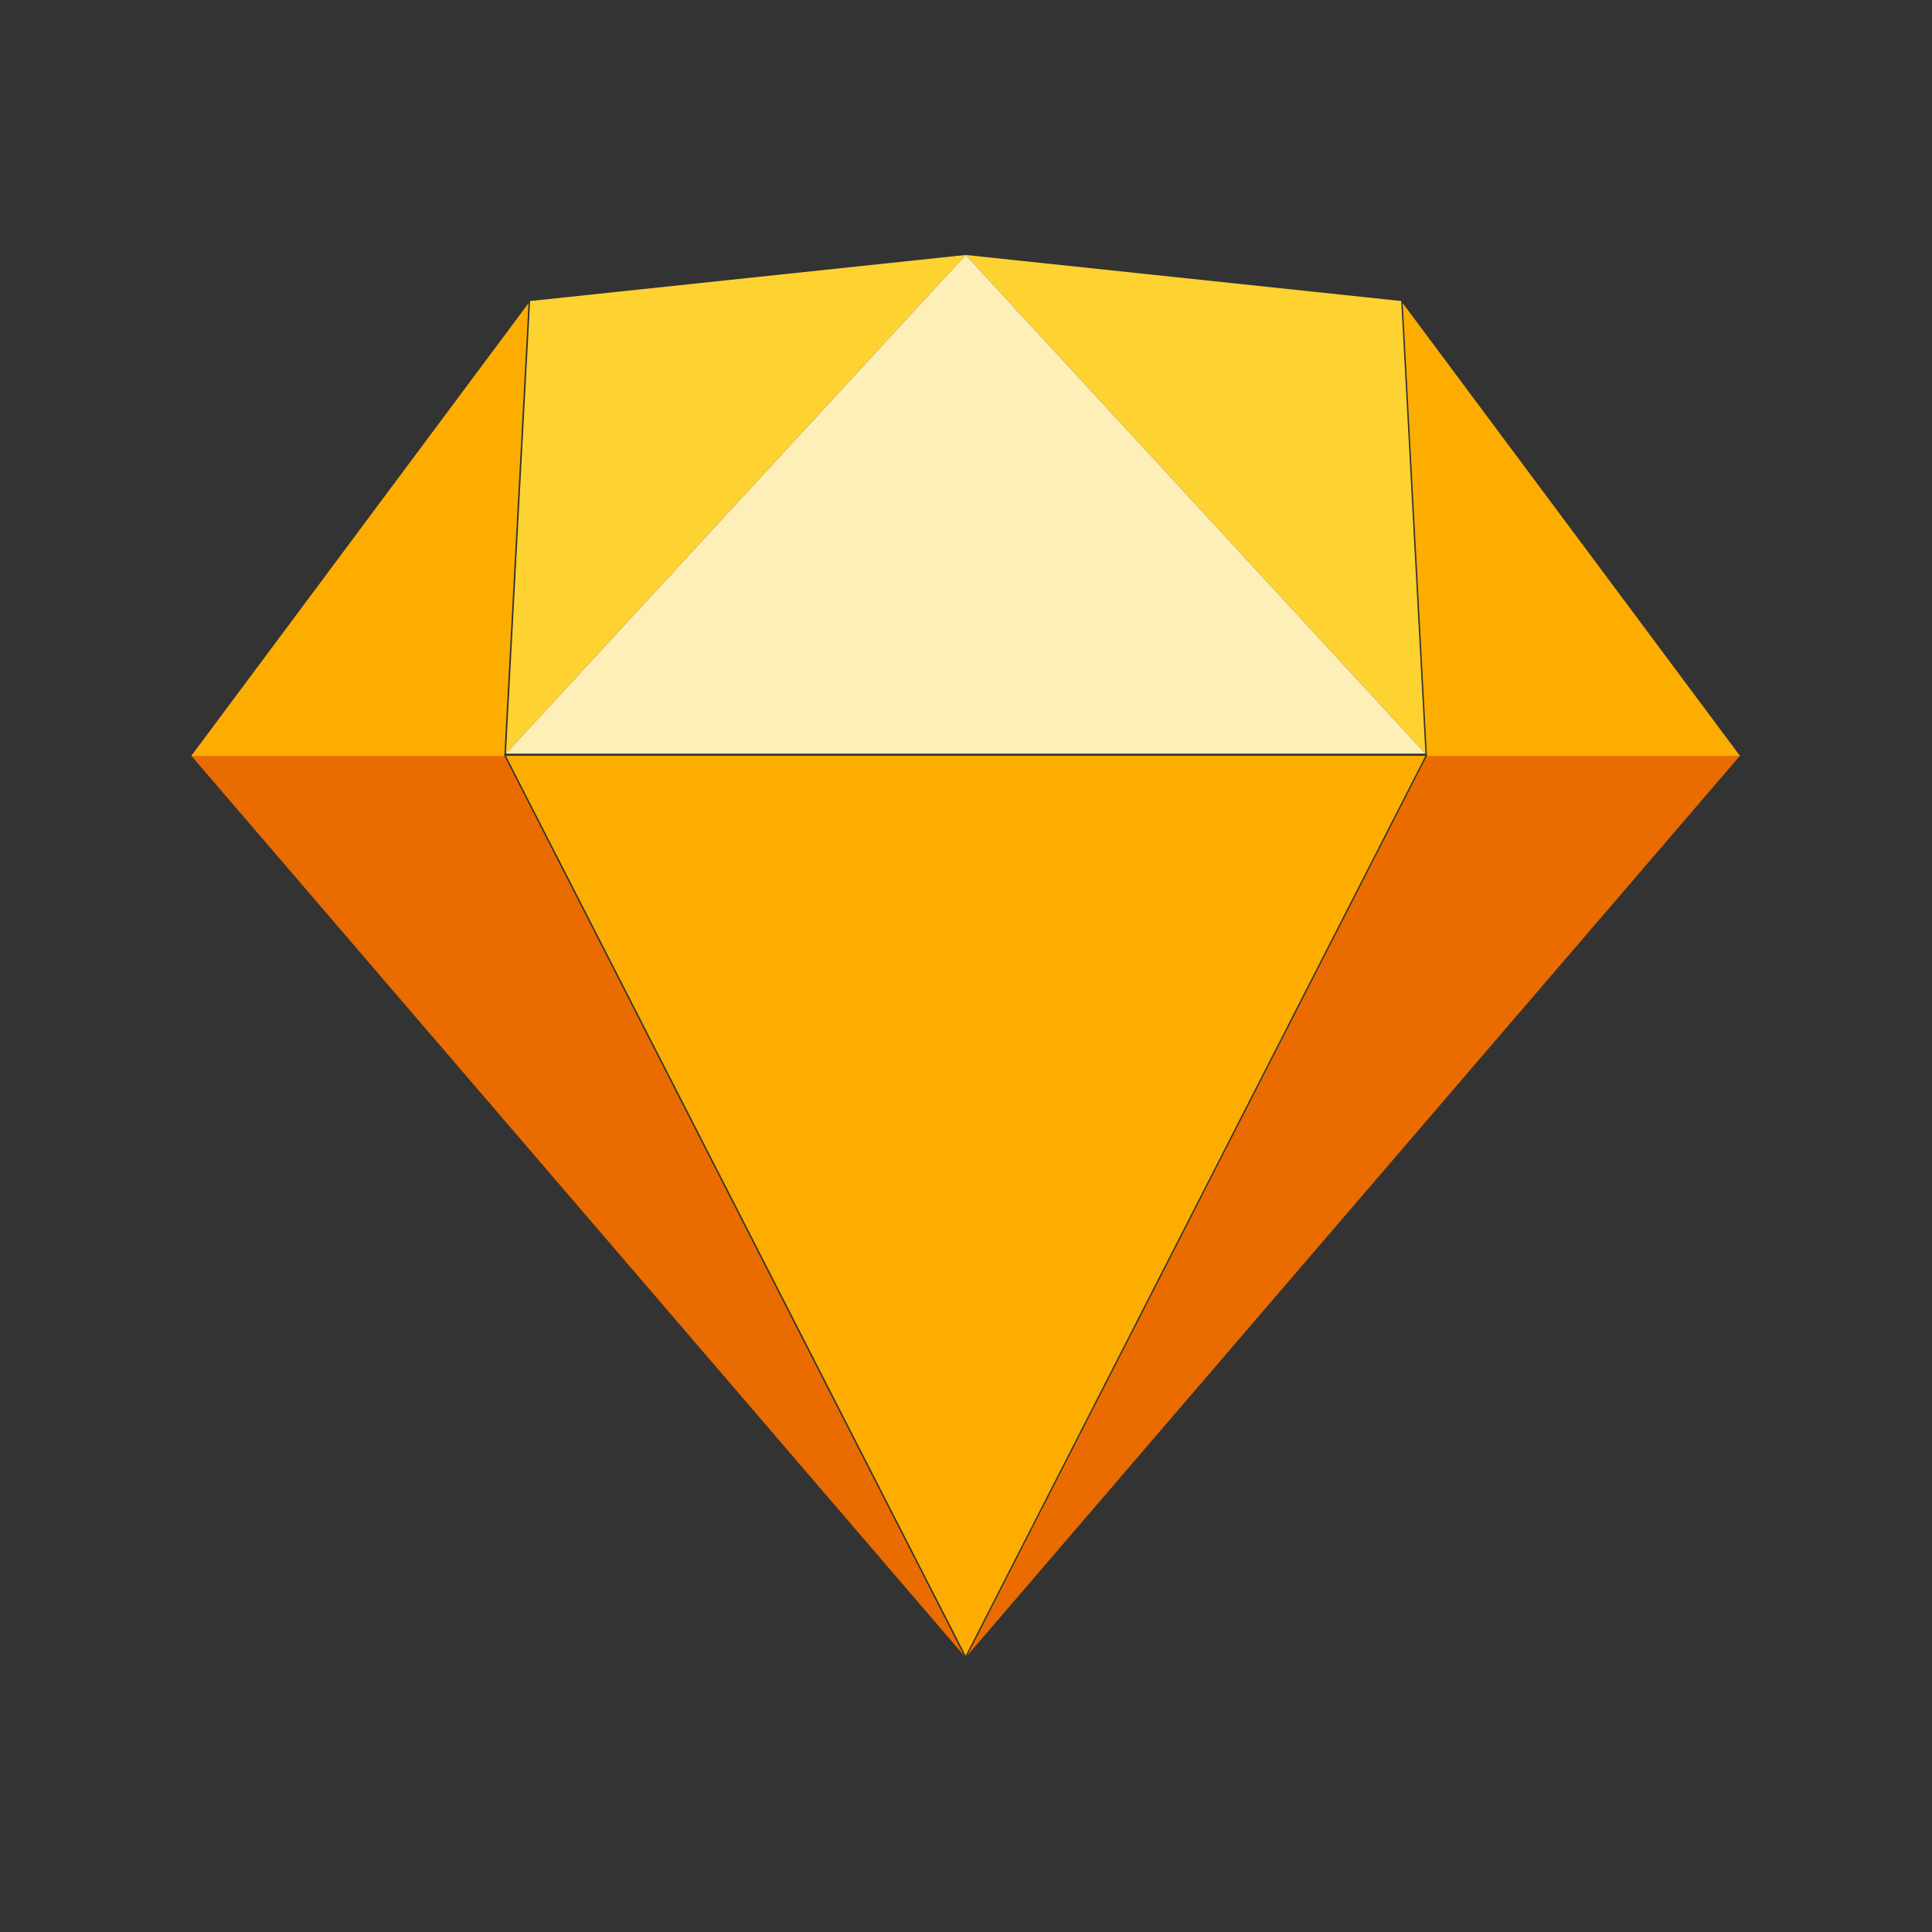 <?xml version="1.0" encoding="utf-8"?>
<!-- Generator: Adobe Illustrator 19.0.0, SVG Export Plug-In . SVG Version: 6.00 Build 0)  -->
<svg version="1.1" id="图层_1" xmlns="http://www.w3.org/2000/svg" xmlns:xlink="http://www.w3.org/1999/xlink" x="0px" y="0px"
	 width="2500px" height="2500px" viewBox="650 -1100 2500 2500" style="enable-background:new 650 -1100 2500 2500;"
	 xml:space="preserve">
<rect x="650" y="-1100" width="2500" height="2500" fill="#333333" stroke="none"/>
<style type="text/css">
	.st0{fill:#EA6C00;}
	.st1{fill:#FDD231;}
	.st2{fill:#FDAD00;}
	.st3{fill:#FEEEB7;}
</style>
<title>logo-symbol</title>
<desc>Created using Figma</desc>
<g transform="matrix(-1 0 0 1 94.64 30.901)">
	<path id="b" class="st0" d="M1842.5-1204.8L1247.6-40.4l999.9-1164.4H1842.5L1842.5-1204.8z"/>
</g>
<g transform="matrix(-1 0 0 1 75.5 .42)">
	<path id="e" class="st1" d="M1247.4-1850.1l563.6,59.6l31.3,585.7L1247.4-1850.1z"/>
</g>
<g transform="matrix(-1 0 0 1 94.64 3.234)">
	<path id="f" class="st2" d="M2247.5-1204.8l-436.3-585.7l31.3,585.7H2247.5L2247.5-1204.8z"/>
</g>
<g transform="translate(.17 30.901)">
	<path id="a" class="st0" d="M1302.4-152.9l594.9,1164.4L897.4-152.9H1302.4z"/>
</g>
<g transform="translate(19.3 30.901)">
	<path id="c" class="st2" d="M1285.4-152.9h1189.8l-594.9,1164.4L1285.4-152.9z"/>
</g>
<g transform="translate(19.3 .42)">
	<path id="d" class="st1" d="M1880.3-770.5l-563.6,59.6l-31.3,585.7L1880.3-770.5z"/>
</g>
<g transform="translate(19.3 .42)">
	<path id="d_1_" class="st1" d="M2475.2-125.2l-31.3-585.7l-563.6-59.6L2475.2-125.2z"/>
</g>
<g transform="translate(.17 3.234)">
	<path id="g" class="st2" d="M897.4-125.2l436.3-585.7l-31.3,585.7L897.4-125.2L897.4-125.2z"/>
</g>
<g transform="translate(.17 30.901)">
	<path id="a_1_" class="st0" d="M2901.3-152.9l-999.9,1164.4l594.9-1164.4H2901.3z"/>
</g>
<g transform="translate(.17 3.234)">
	<path id="g_1_" class="st2" d="M2901.3-125.2h-405L2465-710.9L2901.3-125.2L2901.3-125.2z"/>
</g>
<g transform="translate(19.3 .42)">
	<path id="h" class="st3" d="M1880.3-770.5l-594.9,645.3h1189.8L1880.3-770.5z"/>
</g>
</svg>
